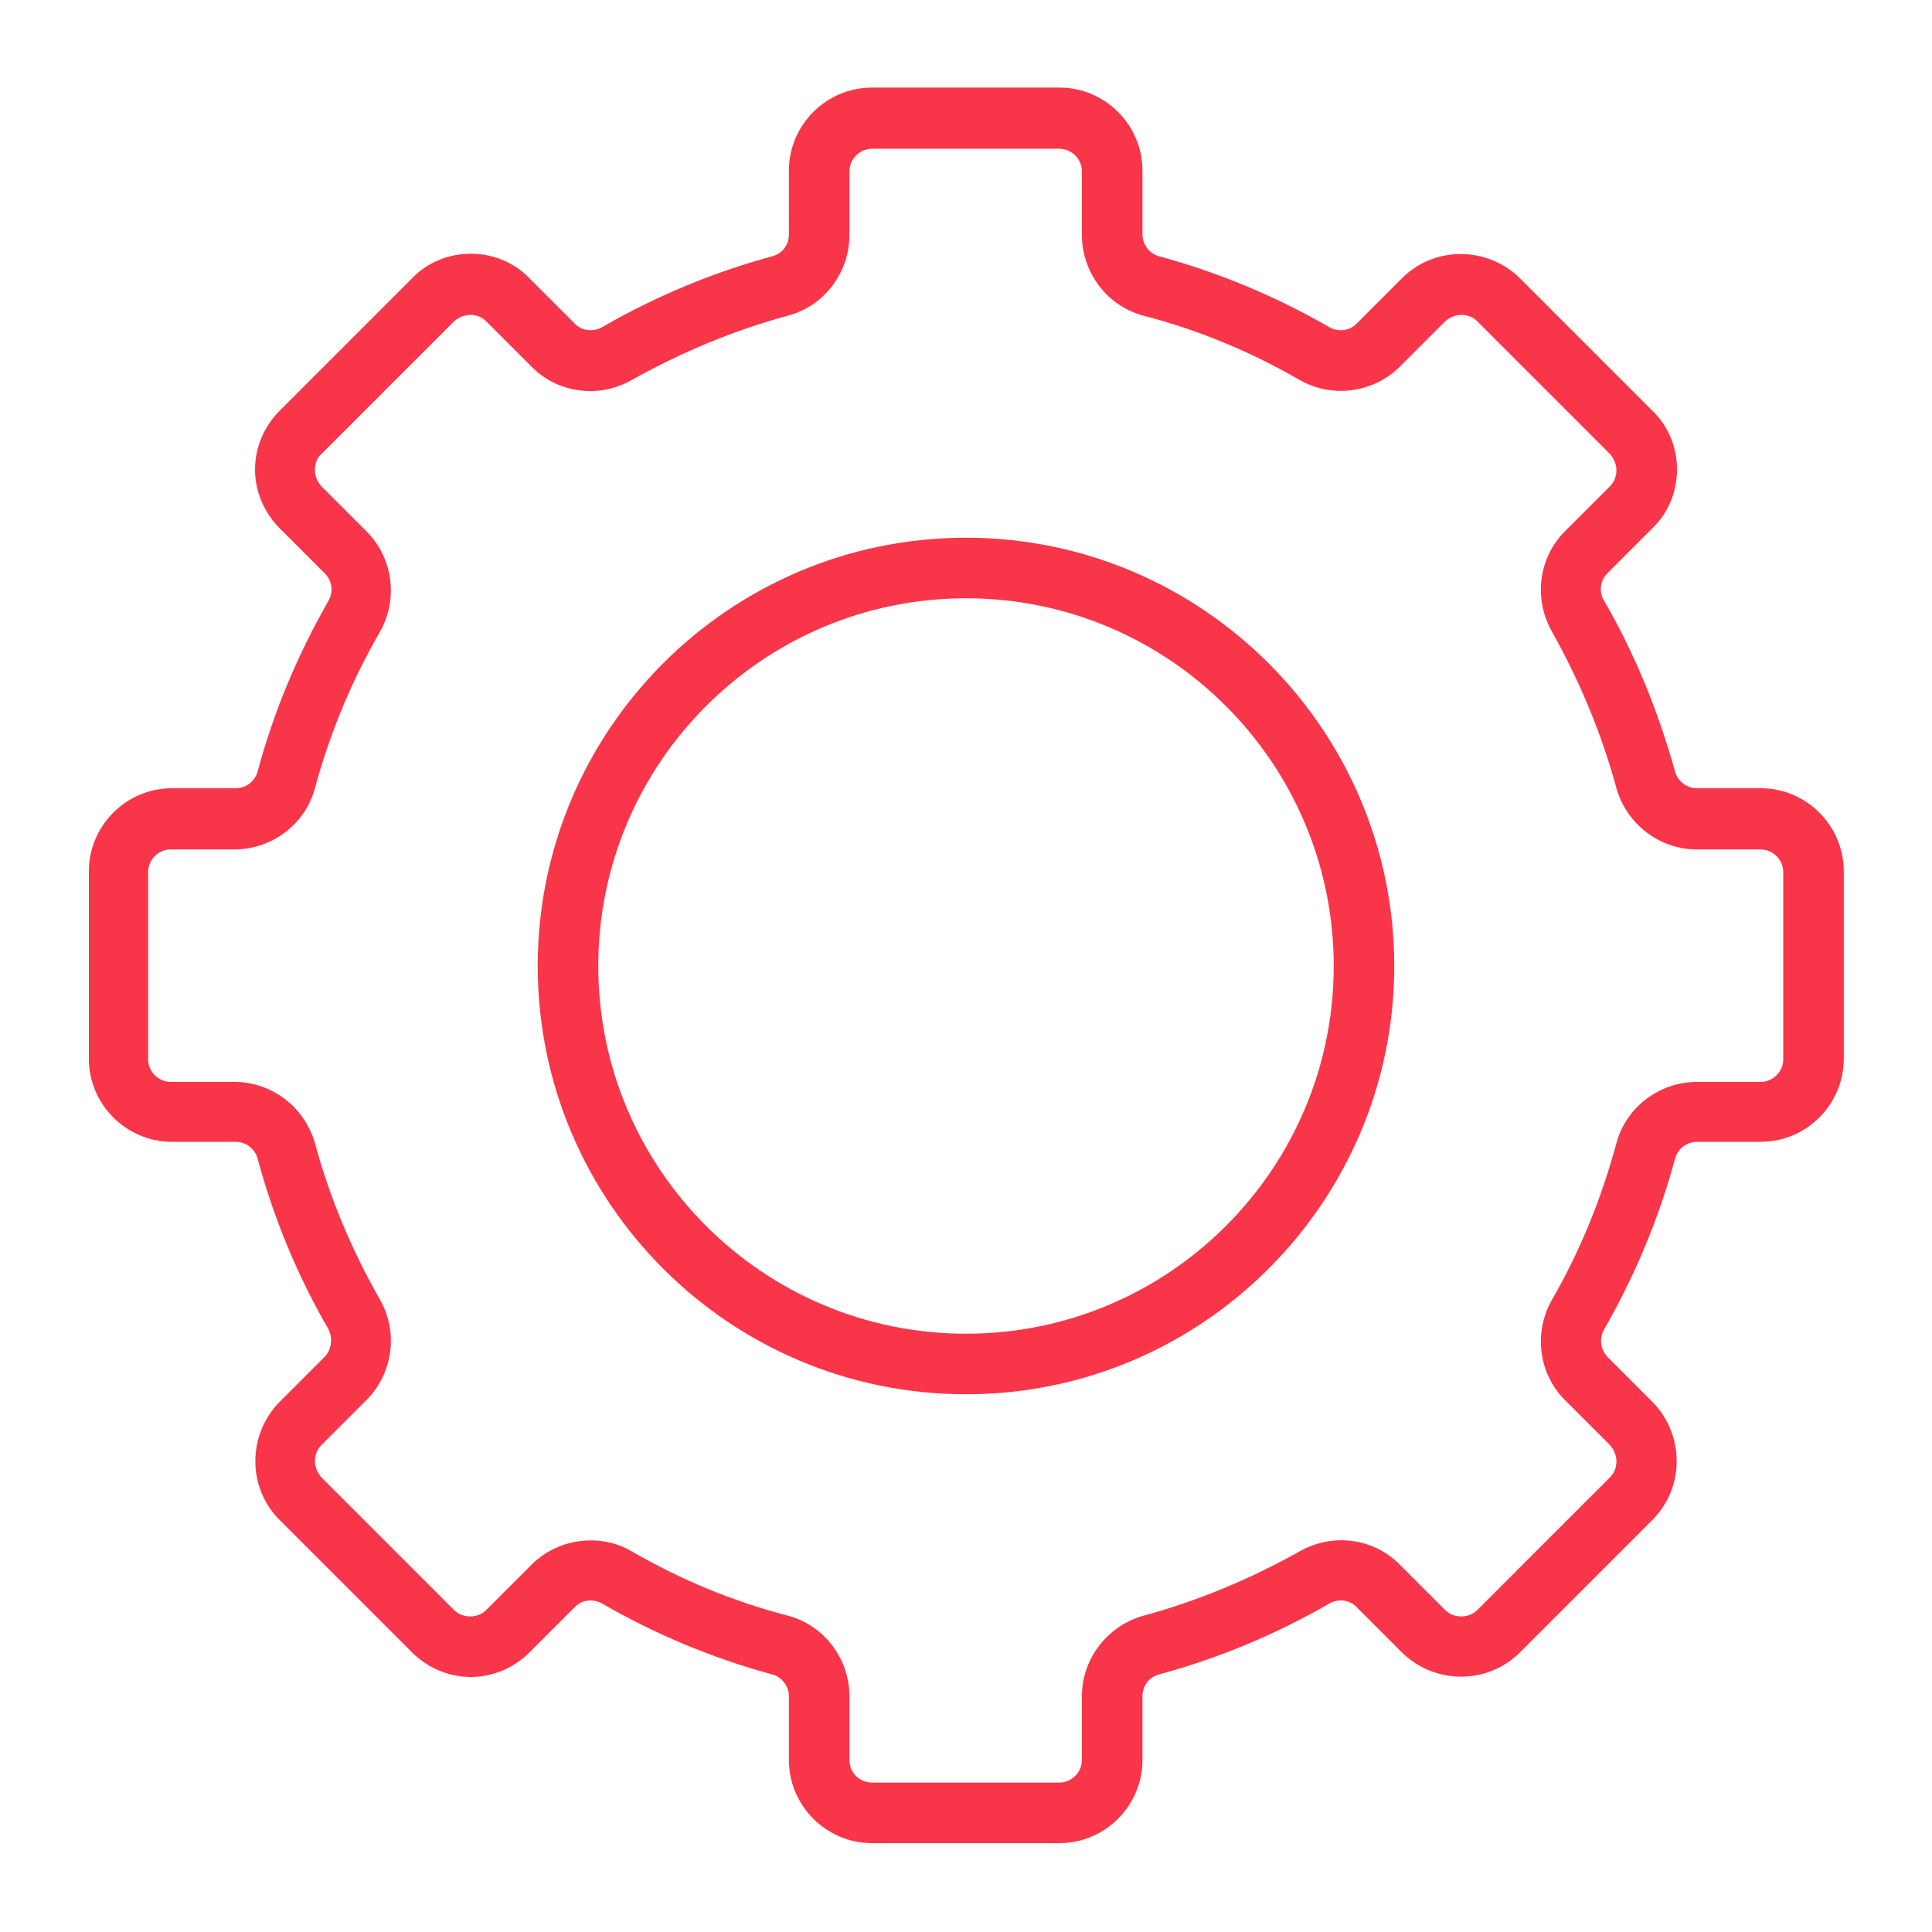 <?xml version="1.0" encoding="UTF-8"?><svg id="a" xmlns="http://www.w3.org/2000/svg" viewBox="0 0 30 30"><defs><style>.b{fill:#f93549;}</style></defs><path class="b" d="M9.17,23.92c.22,0,.44,.05,.64,.17,.76,.44,1.58,.78,2.43,1,.56,.15,.95,.67,.95,1.25v.99c0,.2,.16,.35,.35,.35h2.91c.19,0,.35-.16,.35-.35v-.99c0-.58,.39-1.09,.95-1.25,.85-.23,1.66-.57,2.43-1,.51-.29,1.15-.21,1.56,.21l.7,.7c.07,.07,.16,.1,.25,.1s.18-.03,.25-.1l2.06-2.06c.07-.07,.1-.16,.1-.25s-.04-.18-.1-.25l-.7-.7c-.41-.41-.49-1.05-.2-1.56,.44-.76,.77-1.58,1-2.43,.15-.56,.67-.95,1.25-.95h.99c.19,0,.35-.16,.35-.35v-2.91c0-.19-.16-.35-.35-.35h-.99c-.58,0-1.09-.39-1.25-.95-.23-.85-.57-1.66-1-2.43-.29-.51-.21-1.15,.2-1.56l.7-.7c.07-.07,.1-.16,.1-.25s-.04-.18-.1-.25l-2.06-2.06c-.07-.07-.15-.1-.25-.1s-.18,.04-.25,.1l-.7,.7c-.41,.41-1.05,.5-1.56,.21-.76-.44-1.58-.78-2.43-1-.56-.15-.95-.67-.95-1.25v-.99c0-.19-.16-.35-.35-.35h-2.91c-.19,0-.35,.16-.35,.35v.99c0,.58-.39,1.1-.95,1.25-.85,.23-1.66,.57-2.43,1-.5,.29-1.15,.21-1.56-.21l-.7-.7c-.07-.07-.15-.1-.25-.1s-.18,.04-.25,.1l-2.06,2.06c-.07,.06-.1,.15-.1,.25s.04,.18,.1,.25l.7,.7c.41,.41,.5,1.05,.21,1.56-.44,.76-.78,1.58-1.01,2.43-.15,.56-.67,.95-1.25,.95h-.99c-.19,0-.35,.16-.35,.35v2.91c0,.19,.16,.35,.35,.35h.99c.58,0,1.09,.39,1.25,.95,.23,.85,.57,1.66,1.01,2.43,.29,.51,.2,1.15-.21,1.56l-.7,.7c-.07,.07-.1,.16-.1,.25s.04,.18,.1,.25l2.06,2.06c.07,.07,.16,.1,.25,.1s.18-.03,.25-.1l.7-.7c.25-.25,.58-.38,.92-.38m7.28,4.7h-2.91c-.71,0-1.29-.58-1.29-1.29v-.99c0-.16-.11-.3-.26-.34-.92-.25-1.81-.62-2.64-1.1-.14-.08-.32-.06-.43,.06l-.7,.7c-.24,.24-.57,.38-.91,.38s-.67-.14-.91-.38l-2.06-2.06c-.5-.5-.5-1.32,0-1.83l.7-.7c.11-.11,.13-.29,.06-.43-.48-.83-.85-1.72-1.1-2.65-.04-.15-.18-.26-.34-.26h-.99c-.71,0-1.29-.58-1.29-1.29v-2.91c0-.71,.58-1.29,1.29-1.29h.99c.16,0,.3-.11,.34-.26,.25-.93,.62-1.81,1.1-2.65,.08-.14,.06-.31-.06-.43l-.7-.7c-.24-.24-.38-.57-.38-.91s.14-.67,.38-.91l2.06-2.06c.24-.25,.57-.38,.91-.38s.67,.13,.91,.38l.7,.7c.11,.12,.29,.14,.43,.06,.83-.48,1.72-.85,2.64-1.1,.16-.04,.26-.18,.26-.34v-.99c0-.71,.58-1.29,1.29-1.29h2.91c.71,0,1.29,.58,1.29,1.29v.99c0,.16,.11,.3,.26,.34,.92,.25,1.81,.62,2.64,1.1,.14,.08,.32,.06,.43-.06l.7-.7c.5-.5,1.32-.5,1.83,0l2.06,2.06c.25,.24,.38,.57,.38,.91s-.13,.67-.38,.91l-.7,.7c-.11,.11-.14,.29-.05,.43,.48,.83,.84,1.72,1.1,2.65,.04,.15,.18,.26,.34,.26h.99c.71,0,1.29,.58,1.29,1.29v2.91c0,.71-.58,1.29-1.29,1.29h-.99c-.16,0-.3,.11-.34,.26-.25,.93-.62,1.81-1.1,2.65-.08,.14-.06,.31,.05,.43l.7,.7c.5,.51,.5,1.33,0,1.83l-2.06,2.06c-.5,.5-1.32,.5-1.83,0l-.7-.7c-.11-.12-.29-.14-.43-.06-.83,.48-1.72,.85-2.64,1.1-.16,.04-.26,.18-.26,.34v.99c0,.71-.58,1.29-1.29,1.29"/><path class="b" d="M15,9.29c-3.15,0-5.71,2.56-5.71,5.71s2.56,5.71,5.71,5.71,5.71-2.56,5.71-5.71-2.56-5.71-5.71-5.71m0,12.36c-3.67,0-6.65-2.98-6.65-6.65s2.98-6.65,6.65-6.65,6.65,2.99,6.65,6.65-2.98,6.65-6.65,6.65"/></svg>